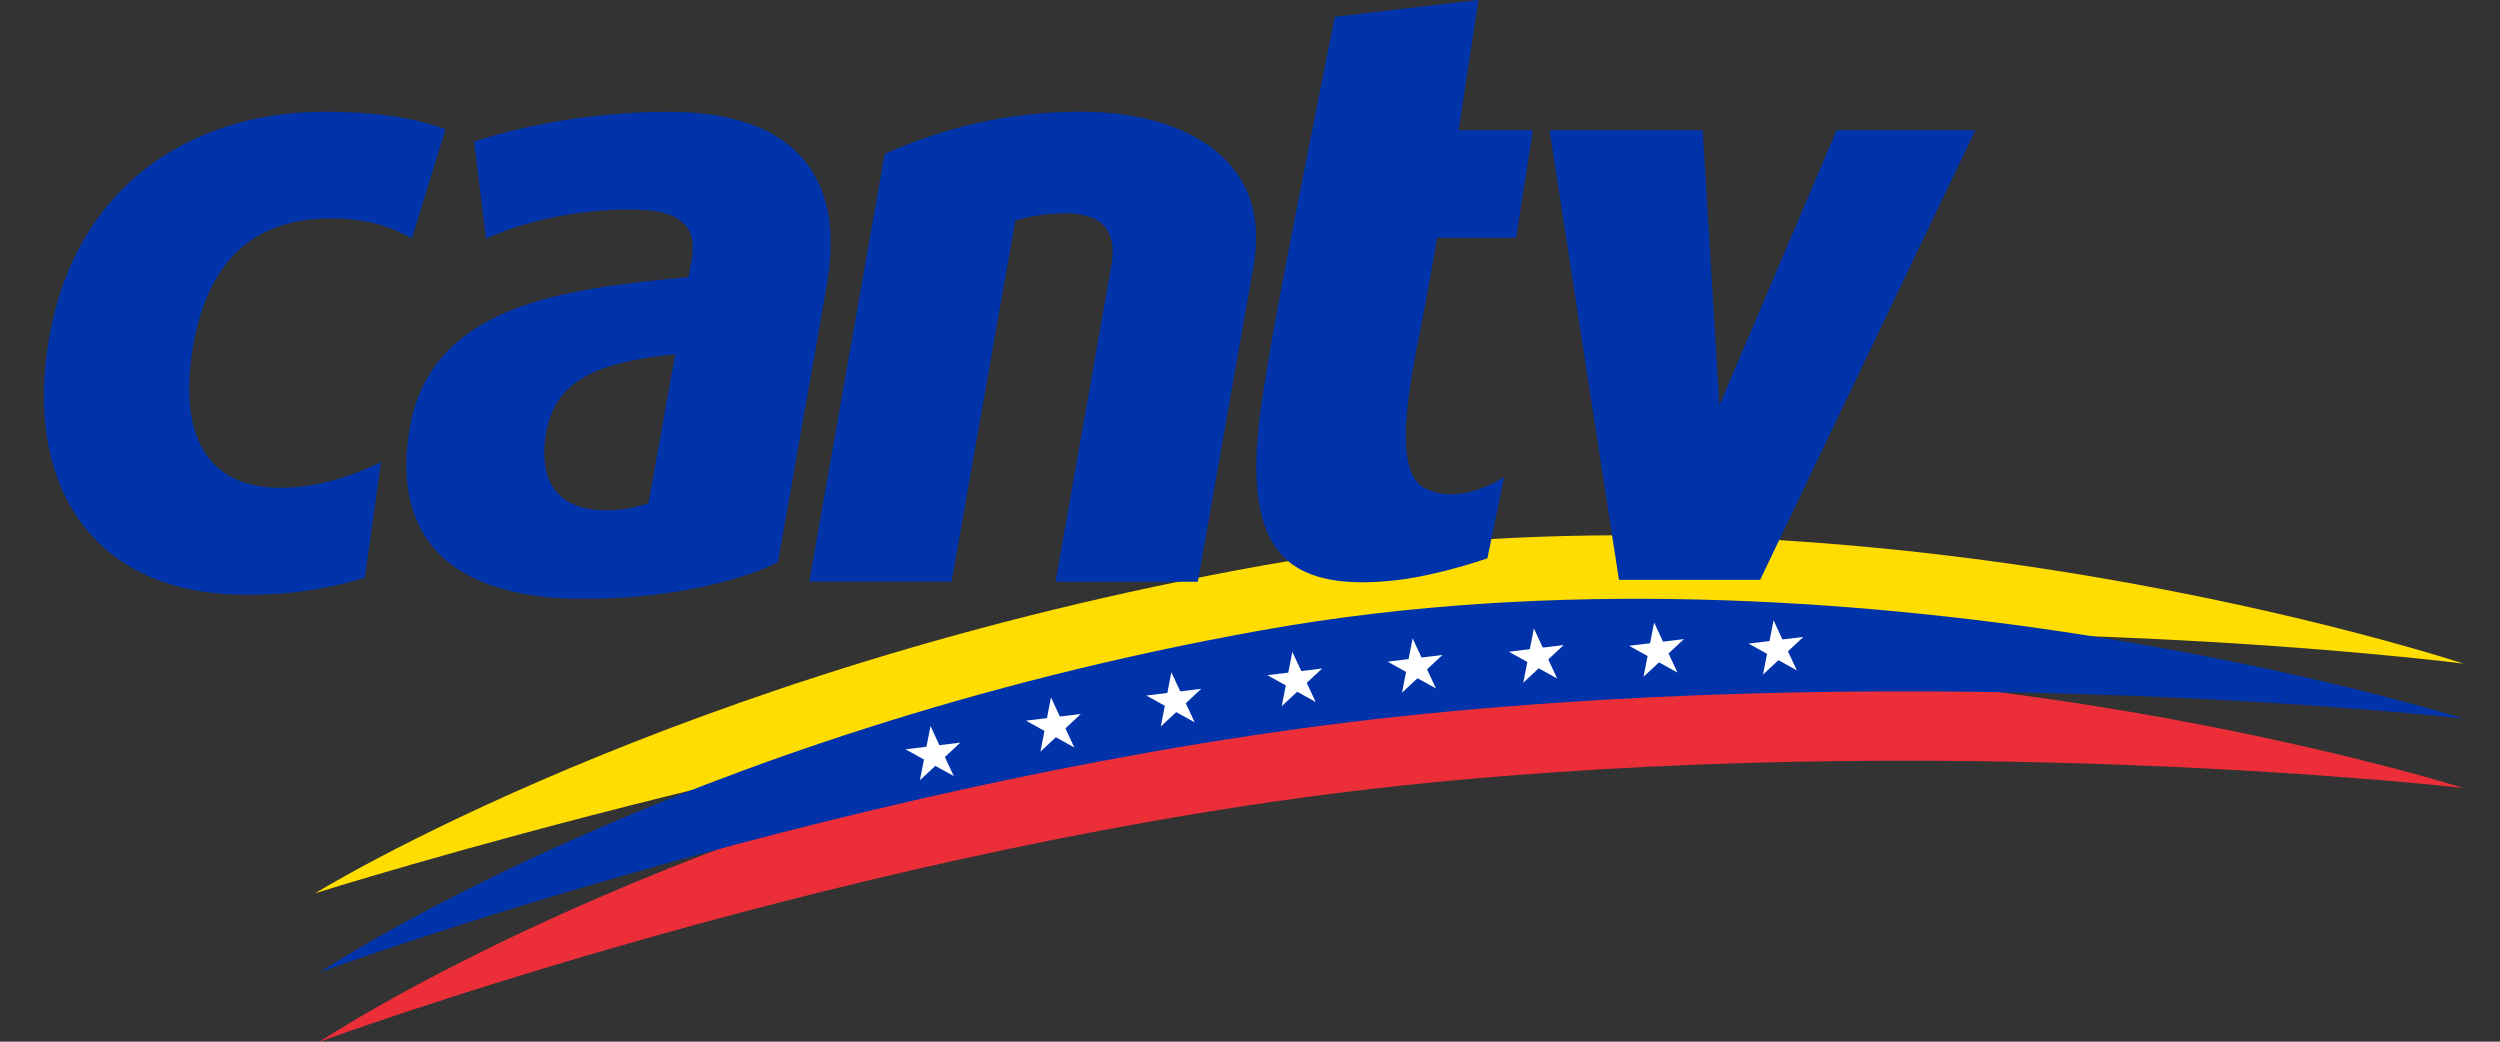 <?xml version="1.0" encoding="UTF-8"?>
<svg id="Capa_1" xmlns="http://www.w3.org/2000/svg" version="1.1" viewBox="0 0 600 250">
  <rect x="0" y="0" width="600" height="250" fill="#333333" stroke="none"/>
  <!-- Generator: Adobe Illustrator 29.6.0, SVG Export Plug-In . SVG Version: 2.1.1 Build 207)  -->
  <defs>
    <style>
      .st0 {
        fill: #fff;
      }

      .st0, .st1, .st2, .st3 {
        fill-rule: evenodd;
      }

      .st1 {
        fill: #fd0;
      }

      .st4, .st3 {
        fill: #03a;
      }

      .st2 {
        fill: #ec2e38;
      }
    </style>
  </defs>
  <path class="st1" d="M75.62,214.39s136.13-43.07,265.85-56.84c129.72-13.77,249.77,1.72,249.77,1.72,0,0-146.99-48.81-288.24-23.54-141.25,25.26-227.38,78.66-227.38,78.66Z"/>
  <path class="st2" d="M76.76,249.99s129.81-47.66,259.53-61.44c129.72-13.78,254.94.57,254.94.57,0,0-146.99-46.51-288.24-21.25-141.25,25.27-226.23,82.11-226.23,82.11Z"/>
  <path class="st3" d="M76.76,233.34s129.81-47.66,259.53-61.44c129.72-13.77,254.94.57,254.94.57,0,0-146.99-46.51-288.24-21.24-141.25,25.26-226.23,82.11-226.23,82.11Z"/>
  <polygon class="st0" points="228.91 186.27 224.48 183.81 220.78 187.26 221.75 182.29 217.32 179.83 222.35 179.22 223.32 174.25 225.45 178.84 230.48 178.23 226.77 181.68 228.91 186.27"/>
  <polygon class="st3" points="371.9 31.23 408.64 31.23 412.66 97.26 440.8 31.23 474.1 31.23 422.43 139.17 388.55 139.17 371.9 31.23"/>
  <path class="st3" d="M367.88,31.23h-17.8L354.81,0l-34.45,4.02s-13.34,66.24-15.64,80.6c-2.3,14.36-7.65,39.63,4.31,49.95,6.32,5.46,16.66,5.83,26.7,4.6,10.04-1.24,21.25-5.17,21.25-5.17l4.02-19.52s-10.6,7.26-19.24,2.58c-8.76-4.74-2.01-31.29.29-43.92,2.29-12.63,2.87-16.08,2.87-16.08h18.95l4.02-25.84Z"/>
  <polygon class="st0" points="257.83 179.4 253.41 176.94 249.7 180.4 250.67 175.42 246.24 172.96 251.27 172.35 252.24 167.38 254.37 171.97 259.4 171.36 255.7 174.81 257.83 179.4"/>
  <polygon class="st0" points="286.72 173.36 282.29 170.91 278.59 174.36 279.56 169.39 275.13 166.93 280.16 166.31 281.13 161.34 283.26 165.93 288.29 165.32 284.59 168.77 286.72 173.36"/>
  <polygon class="st0" points="315.76 168.48 311.33 166.02 307.62 169.47 308.59 164.5 304.16 162.04 309.19 161.43 310.16 156.45 312.3 161.05 317.33 160.43 313.62 163.88 315.76 168.48"/>
  <polygon class="st0" points="344.63 165.23 340.2 162.78 336.49 166.23 337.46 161.26 333.04 158.8 338.06 158.18 339.03 153.21 341.17 157.8 346.2 157.19 342.49 160.64 344.63 165.23"/>
  <polygon class="st0" points="373.72 162.85 369.29 160.39 365.59 163.85 366.56 158.88 362.13 156.42 367.16 155.8 368.13 150.83 370.26 155.42 375.29 154.81 371.58 158.26 373.72 162.85"/>
  <polygon class="st0" points="402.59 161.43 398.16 158.97 394.45 162.42 395.42 157.45 390.99 154.99 396.02 154.38 396.99 149.4 399.13 154 404.15 153.38 400.45 156.83 402.59 161.43"/>
  <polygon class="st0" points="431.25 160.9 426.82 158.44 423.12 161.9 424.09 156.92 419.66 154.47 424.68 153.85 425.66 148.88 427.79 153.47 432.82 152.86 429.11 156.31 431.25 160.9"/>
  <path class="st4" d="M87.56,138.67l3.88-27.74c-8.13,3.85-16.42,6.3-24.95,6.12-17.68-.37-23.71-13.85-20.05-34.47,4.01-22.45,16.8-30.12,32.89-30.16,8.96-.02,14.49,2.05,19.53,4.78l8.06-26.18c-8.21-3.1-18.21-4.2-29.02-4.2-32.33,0-59.77,18.05-66.07,54.09-6.27,35.62,10.55,60.62,44.25,61.75,13.07.47,22.63-1.43,31.48-3.99h0Z"/>
  <path class="st4" d="M165.27,66.5c-29.35,2.79-62.41,6.27-67.1,37.2-4.47,29.34,14.97,40.02,41.88,40.02,18.14,0,35.6-3.39,46.65-8.76l11.62-65.83c2.31-13.36.86-23.27-5.51-30.91-6.36-7.57-17.32-11.38-32.5-11.38s-32.49,2.49-46.52,7.16l2.86,23.31c9.29-4.34,22.19-7.02,34.3-7.02,7,0,11.1,1.03,13.56,3.8,1.96,2.2,2,5.22,1.41,8.72l-.64,3.7h0ZM155.65,120.73c-2.8,1.1-6.39,1.74-10.35,1.74-13.58-.06-15.63-9.46-14.36-17.94,2.12-13.8,13.12-17.61,31.11-19.55l-6.4,35.75h0Z"/>
  <path class="st4" d="M228.37,139.62l15.3-86.67c2.86-.9,6.74-1.7,11.73-1.76,4.65-.02,8.03,1.06,9.78,3.26,1.83,2.31,2.24,5.2,1.54,9.31l-13.39,75.85h34.15l.84-4.76h0l12.46-70.66c1.85-10.52-.24-18.03-4.87-23.82-6.3-7.94-18.87-13.56-36.48-13.56s-32.61,3.76-47.11,10.13l-18.1,102.66h34.15Z"/>
</svg>